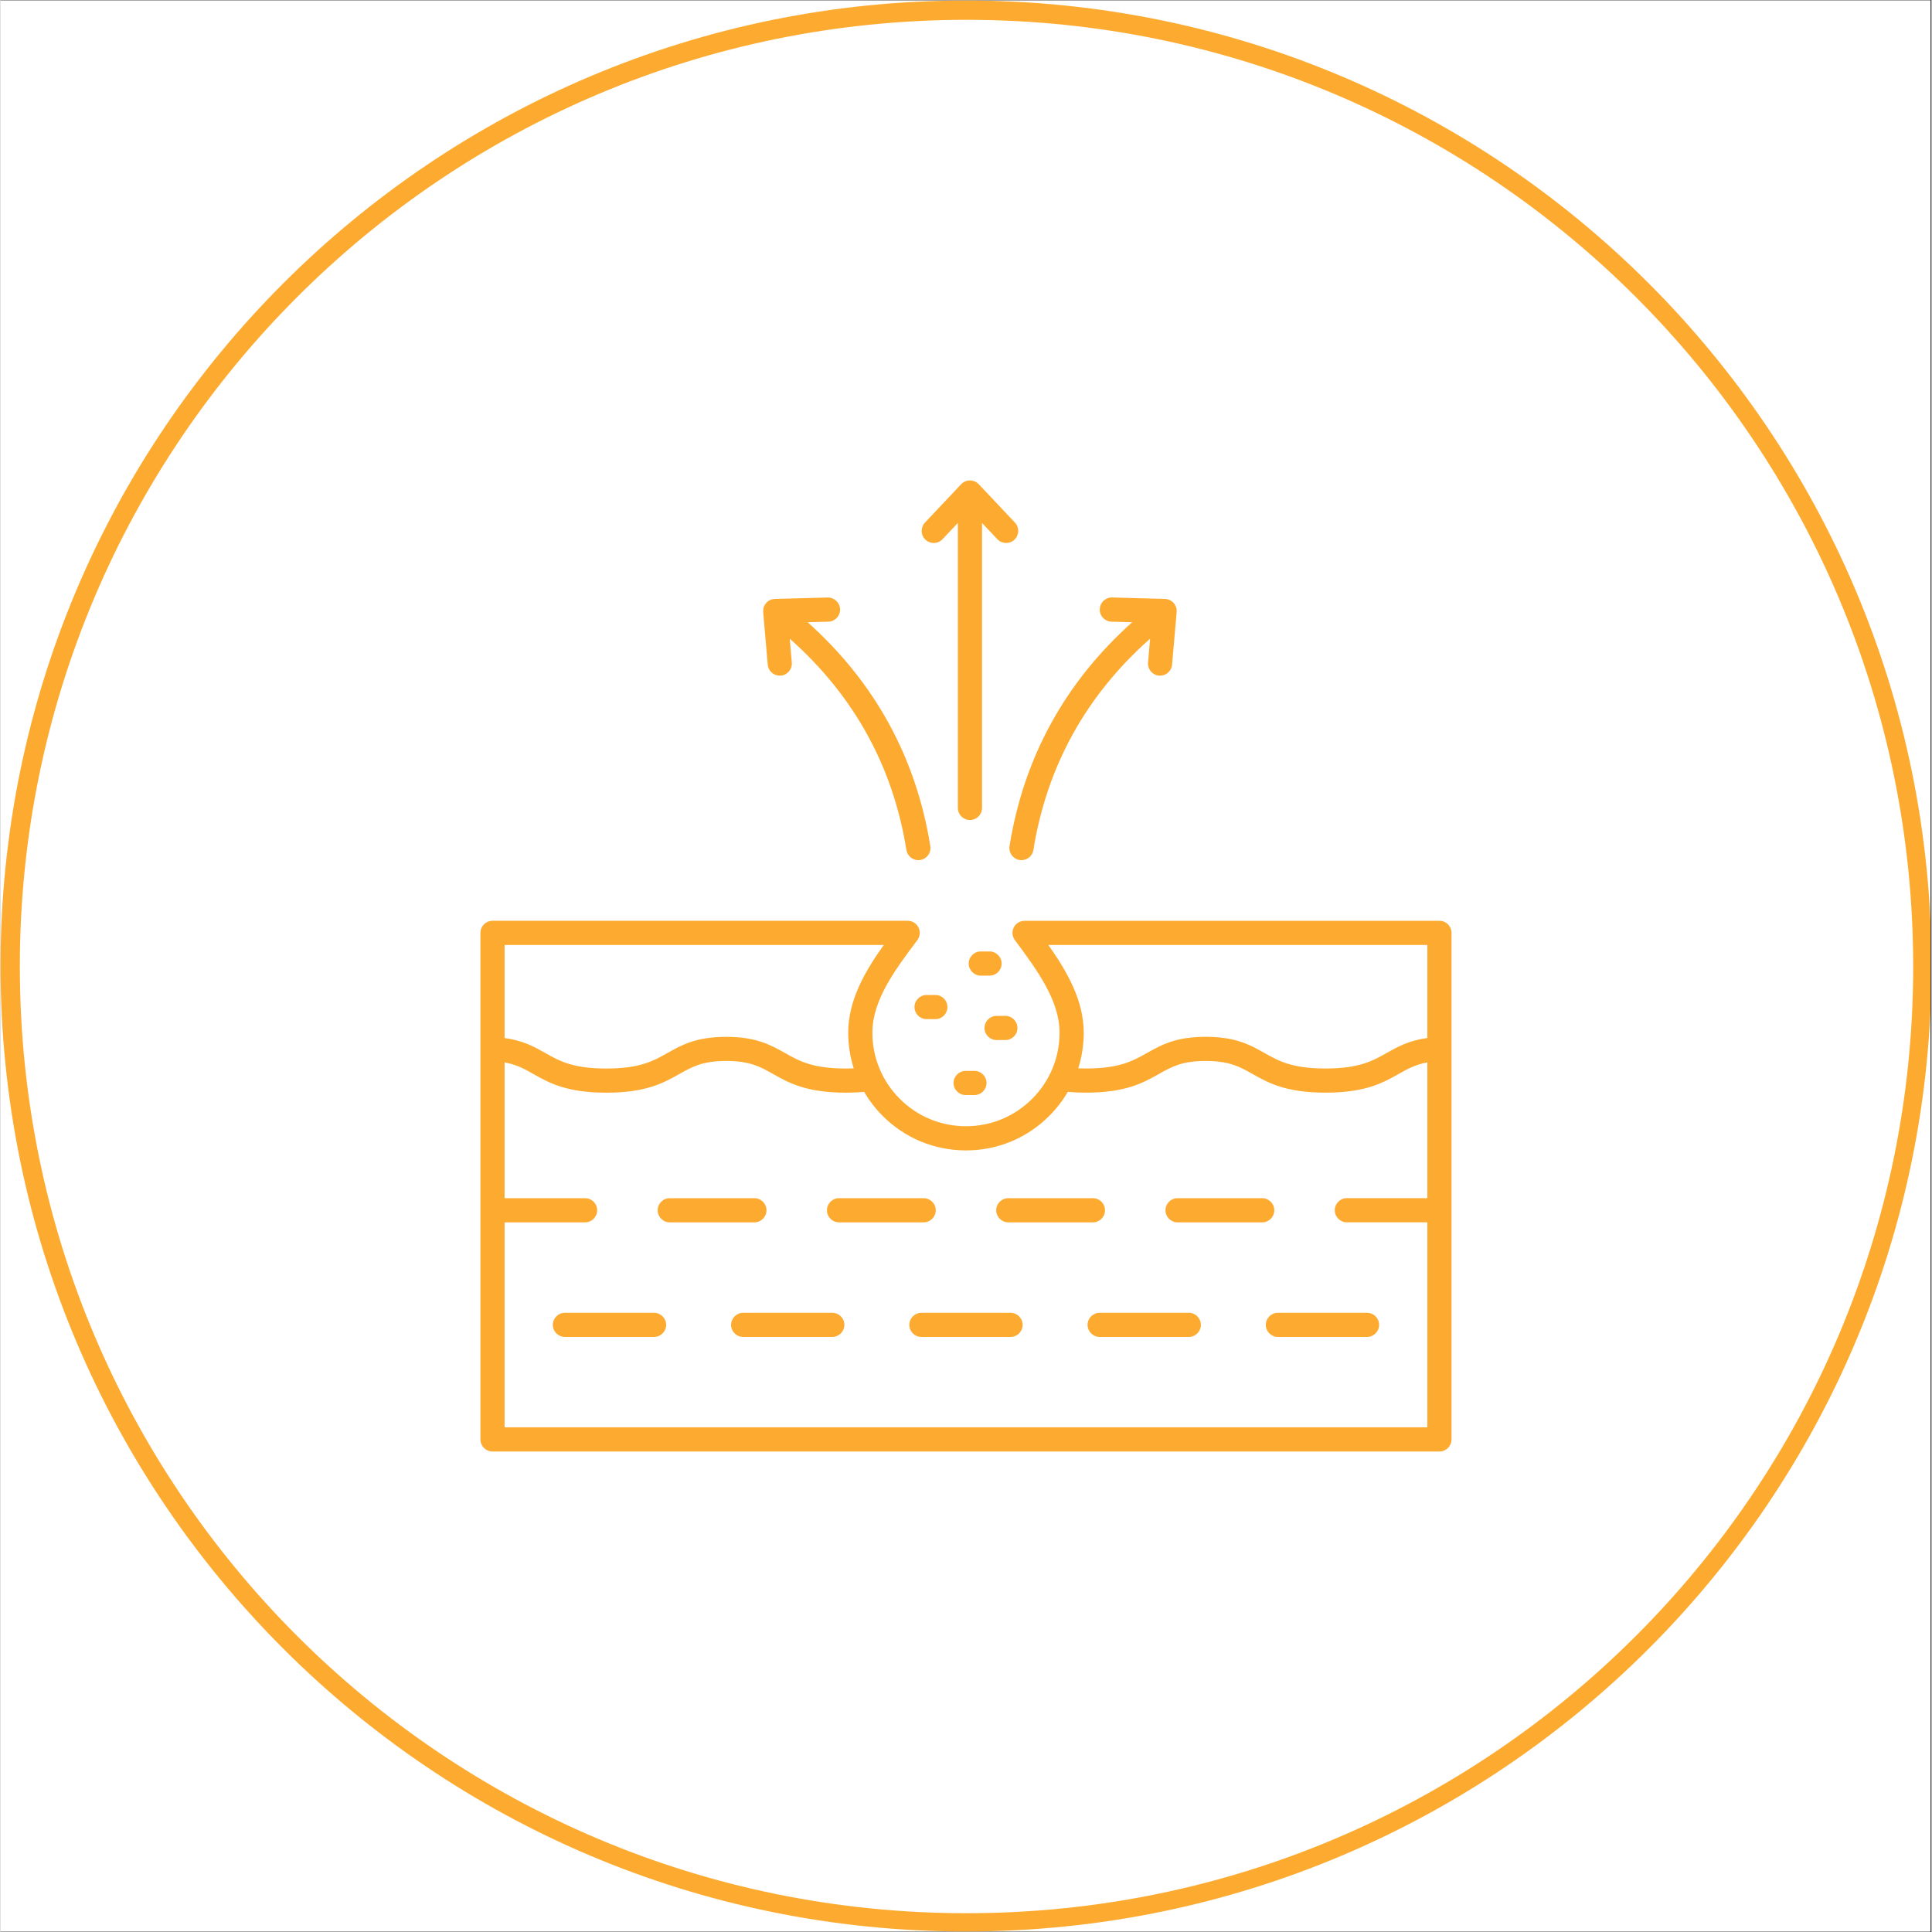 <svg version="1.0" preserveAspectRatio="xMidYMid meet" height="300" viewBox="0 0 224.88 225" zoomAndPan="magnify" width="300" xmlns:xlink="http://www.w3.org/1999/xlink" xmlns="http://www.w3.org/2000/svg"><rect x="0" y="0" width="224.88" height="225" fill="#333333" stroke="none"/><defs><clipPath id="900a465162"><path clip-rule="nonzero" d="M 0 0.059 L 224.762 0.059 L 224.762 224.938 L 0 224.938 Z M 0 0.059"></path></clipPath><clipPath id="f128c246d0"><path clip-rule="nonzero" d="M 0 0.059 L 224.762 0.059 L 224.762 224.938 L 0 224.938 Z M 0 0.059"></path></clipPath><clipPath id="5a9c7d11e1"><path clip-rule="nonzero" d="M 112.441 0.059 C 50.34 0.059 0 50.402 0 112.5 C 0 174.598 50.34 224.941 112.441 224.941 C 174.539 224.941 224.879 174.598 224.879 112.5 C 224.879 50.402 174.539 0.059 112.441 0.059 Z M 112.441 0.059"></path></clipPath><clipPath id="8dc528a292"><path clip-rule="nonzero" d="M 55.891 55.949 L 169 55.949 L 169 169.137 L 55.891 169.137 Z M 55.891 55.949"></path></clipPath></defs><g clip-path="url(#900a465162)"><path fill-rule="nonzero" fill-opacity="1" d="M 0 0.059 L 224.879 0.059 L 224.879 224.941 L 0 224.941 Z M 0 0.059" fill="#ffffff"></path><path fill-rule="nonzero" fill-opacity="1" d="M 0 0.059 L 224.879 0.059 L 224.879 224.941 L 0 224.941 Z M 0 0.059" fill="#ffffff"></path></g><g clip-path="url(#f128c246d0)"><g clip-path="url(#5a9c7d11e1)"><path stroke-miterlimit="4" stroke-opacity="1" stroke-width="6" stroke="#fdab30" d="M 150.002 -0.002 C 67.156 -0.002 0 67.159 0 150 C 0 232.841 67.156 300.002 150.002 300.002 C 232.843 300.002 299.999 232.841 299.999 150 C 299.999 67.159 232.843 -0.002 150.002 -0.002 Z M 150.002 -0.002" stroke-linejoin="miter" fill="none" transform="matrix(0.75, 0, 0, 0.75, -0, 0.06)" stroke-linecap="butt"></path></g></g><g clip-path="url(#8dc528a292)"><path fill-rule="nonzero" fill-opacity="1" d="M 167.578 107.238 L 119.262 107.238 C 118.727 107.238 118.242 107.535 118.004 108.012 C 117.762 108.484 117.812 109.055 118.129 109.48 C 120.695 112.938 123.344 116.508 123.336 120.289 C 123.328 123.203 122.188 125.934 120.125 127.988 C 118.066 130.035 115.336 131.16 112.438 131.16 L 112.41 131.16 C 109.496 131.152 106.762 130.012 104.711 127.949 C 102.656 125.887 101.531 123.145 101.539 120.234 C 101.547 116.453 104.203 112.91 106.773 109.488 C 107.094 109.059 107.145 108.488 106.906 108.012 C 106.668 107.535 106.18 107.234 105.648 107.234 L 57.297 107.234 C 56.52 107.234 55.891 107.863 55.891 108.641 L 55.891 167.633 C 55.891 168.41 56.52 169.043 57.297 169.043 L 167.578 169.043 C 168.355 169.043 168.984 168.41 168.984 167.633 L 168.984 108.641 C 168.984 107.863 168.355 107.234 167.578 107.234 Z M 122.027 110.051 L 166.168 110.051 L 166.168 120.883 C 164.012 121.18 162.699 121.914 161.426 122.633 C 159.781 123.559 158.223 124.438 154.316 124.438 C 150.41 124.438 148.852 123.559 147.203 122.633 C 145.562 121.703 143.863 120.746 140.355 120.746 C 136.852 120.746 135.156 121.707 133.512 122.633 C 131.863 123.559 130.309 124.438 126.398 124.438 C 126.094 124.438 125.801 124.43 125.512 124.418 C 125.93 123.102 126.148 121.719 126.152 120.297 C 126.164 116.523 124.203 113.125 122.031 110.051 Z M 102.863 110.051 C 100.691 113.098 98.73 116.469 98.723 120.23 C 98.719 121.672 98.941 123.082 99.363 124.422 C 99.078 124.434 98.785 124.441 98.473 124.441 C 94.566 124.441 93.008 123.562 91.363 122.633 C 89.719 121.707 88.02 120.75 84.516 120.75 C 81.008 120.75 79.312 121.707 77.672 122.633 C 76.023 123.562 74.465 124.441 70.559 124.441 C 66.652 124.441 65.094 123.562 63.445 122.633 C 62.176 121.914 60.863 121.18 58.703 120.887 L 58.703 110.055 L 102.863 110.055 Z M 58.703 166.23 L 58.703 142.355 L 68.082 142.355 C 68.859 142.355 69.488 141.723 69.488 140.945 C 69.488 140.172 68.859 139.539 68.082 139.539 L 58.703 139.539 L 58.703 123.73 C 60.102 123.977 61 124.48 62.062 125.082 C 63.867 126.102 65.91 127.254 70.559 127.254 C 75.207 127.254 77.25 126.098 79.055 125.082 C 80.562 124.234 81.75 123.562 84.516 123.559 C 87.285 123.559 88.473 124.23 89.98 125.082 C 91.785 126.102 93.828 127.254 98.477 127.254 C 99.23 127.254 99.922 127.219 100.582 127.16 C 101.164 128.16 101.879 129.094 102.715 129.938 C 105.301 132.535 108.742 133.969 112.402 133.977 L 112.438 133.977 C 116.09 133.977 119.523 132.562 122.109 129.984 C 122.969 129.129 123.699 128.18 124.293 127.16 C 124.953 127.219 125.645 127.25 126.398 127.25 C 131.047 127.25 133.09 126.098 134.895 125.082 C 136.402 124.23 137.59 123.559 140.355 123.559 C 143.121 123.559 144.312 124.23 145.82 125.082 C 147.625 126.098 149.668 127.25 154.316 127.25 C 158.965 127.25 161.008 126.098 162.812 125.082 C 163.875 124.48 164.77 123.977 166.168 123.727 L 166.168 139.535 L 156.793 139.535 C 156.016 139.535 155.387 140.168 155.387 140.945 C 155.387 141.723 156.016 142.352 156.793 142.352 L 166.168 142.352 L 166.168 166.227 L 58.703 166.227 Z M 87.797 142.355 L 77.938 142.355 C 77.16 142.355 76.531 141.723 76.531 140.945 C 76.531 140.172 77.16 139.539 77.938 139.539 L 87.797 139.539 C 88.57 139.539 89.203 140.172 89.203 140.945 C 89.203 141.723 88.57 142.355 87.797 142.355 Z M 96.246 140.945 C 96.246 140.172 96.875 139.539 97.652 139.539 L 107.508 139.539 C 108.285 139.539 108.918 140.172 108.918 140.945 C 108.918 141.723 108.285 142.355 107.508 142.355 L 97.652 142.355 C 96.875 142.355 96.246 141.723 96.246 140.945 Z M 115.957 140.945 C 115.957 140.172 116.586 139.539 117.363 139.539 L 127.223 139.539 C 128 139.539 128.629 140.172 128.629 140.945 C 128.629 141.723 128 142.355 127.223 142.355 L 117.363 142.355 C 116.586 142.355 115.957 141.723 115.957 140.945 Z M 146.938 142.355 L 137.078 142.355 C 136.301 142.355 135.672 141.723 135.672 140.945 C 135.672 140.172 136.301 139.539 137.078 139.539 L 146.938 139.539 C 147.711 139.539 148.344 140.172 148.344 140.945 C 148.344 141.723 147.711 142.355 146.938 142.355 Z M 77.52 154.293 C 77.52 155.07 76.887 155.699 76.109 155.699 L 65.73 155.699 C 64.953 155.699 64.32 155.07 64.32 154.293 C 64.32 153.516 64.953 152.887 65.73 152.887 L 76.109 152.887 C 76.887 152.887 77.52 153.516 77.52 154.293 Z M 98.277 154.293 C 98.277 155.07 97.645 155.699 96.867 155.699 L 86.488 155.699 C 85.711 155.699 85.082 155.07 85.082 154.293 C 85.082 153.516 85.711 152.887 86.488 152.887 L 96.867 152.887 C 97.645 152.887 98.277 153.516 98.277 154.293 Z M 119.035 154.293 C 119.035 155.07 118.402 155.699 117.629 155.699 L 107.246 155.699 C 106.469 155.699 105.84 155.07 105.84 154.293 C 105.84 153.516 106.469 152.887 107.246 152.887 L 117.629 152.887 C 118.402 152.887 119.035 153.516 119.035 154.293 Z M 139.793 154.293 C 139.793 155.07 139.164 155.699 138.387 155.699 L 128.004 155.699 C 127.23 155.699 126.598 155.07 126.598 154.293 C 126.598 153.516 127.23 152.887 128.004 152.887 L 138.387 152.887 C 139.164 152.887 139.793 153.516 139.793 154.293 Z M 160.551 154.293 C 160.551 155.07 159.922 155.699 159.145 155.699 L 148.766 155.699 C 147.988 155.699 147.355 155.07 147.355 154.293 C 147.355 153.516 147.988 152.887 148.766 152.887 L 159.145 152.887 C 159.922 152.887 160.551 153.516 160.551 154.293 Z M 114.16 113.621 C 113.387 113.621 112.754 112.988 112.754 112.215 C 112.754 111.438 113.387 110.805 114.16 110.805 L 115.184 110.805 C 115.957 110.805 116.59 111.438 116.59 112.215 C 116.59 112.988 115.957 113.621 115.184 113.621 Z M 114.594 119.719 C 114.594 118.941 115.227 118.309 116.004 118.309 L 117.023 118.309 C 117.801 118.309 118.434 118.941 118.434 119.719 C 118.434 120.492 117.801 121.125 117.023 121.125 L 116.004 121.125 C 115.227 121.125 114.594 120.492 114.594 119.719 Z M 112.402 124.715 L 113.422 124.715 C 114.199 124.715 114.832 125.348 114.832 126.121 C 114.832 126.898 114.199 127.531 113.422 127.531 L 112.402 127.531 C 111.625 127.531 110.992 126.898 110.992 126.121 C 110.992 125.348 111.625 124.715 112.402 124.715 Z M 108.871 115.875 C 109.648 115.875 110.277 116.504 110.277 117.281 C 110.277 118.059 109.648 118.688 108.871 118.688 L 107.852 118.688 C 107.074 118.688 106.441 118.059 106.441 117.281 C 106.441 116.504 107.074 115.875 107.852 115.875 Z M 107.719 62.855 C 107.152 62.32 107.129 61.43 107.66 60.863 L 111.875 56.391 C 112.141 56.109 112.508 55.953 112.898 55.953 C 113.289 55.953 113.656 56.109 113.926 56.391 L 118.141 60.863 C 118.672 61.43 118.645 62.32 118.078 62.855 C 117.516 63.387 116.621 63.359 116.09 62.797 L 114.309 60.906 L 114.309 94.094 C 114.309 94.867 113.676 95.5 112.898 95.5 C 112.121 95.5 111.492 94.867 111.492 94.094 L 111.492 60.902 L 109.707 62.793 C 109.43 63.086 109.059 63.234 108.684 63.234 C 108.336 63.234 107.988 63.109 107.719 62.852 Z M 128.02 70.953 C 128.039 70.176 128.68 69.562 129.465 69.582 L 135.609 69.75 C 135.996 69.758 136.359 69.93 136.617 70.219 C 136.875 70.508 137.008 70.891 136.973 71.277 L 136.441 77.398 C 136.379 78.133 135.766 78.688 135.043 78.688 C 135.004 78.688 134.961 78.688 134.922 78.684 C 134.145 78.617 133.57 77.934 133.641 77.16 L 133.879 74.383 C 126.422 80.984 121.852 89.25 120.289 98.988 C 120.18 99.68 119.582 100.172 118.902 100.172 C 118.828 100.172 118.75 100.168 118.676 100.156 C 117.91 100.031 117.387 99.309 117.508 98.543 C 119.16 88.234 123.961 79.473 131.793 72.465 L 129.387 72.402 C 128.609 72.379 127.992 71.734 128.016 70.957 Z M 88.824 71.277 C 88.793 70.891 88.918 70.508 89.176 70.219 C 89.434 69.93 89.801 69.762 90.188 69.75 L 96.332 69.586 C 97.102 69.57 97.754 70.18 97.777 70.957 C 97.797 71.734 97.184 72.379 96.406 72.402 L 94 72.465 C 101.828 79.473 106.633 88.234 108.285 98.543 C 108.406 99.309 107.887 100.031 107.117 100.156 C 107.039 100.168 106.965 100.172 106.891 100.172 C 106.211 100.172 105.613 99.68 105.5 98.988 C 103.941 89.25 99.371 80.984 91.914 74.383 L 92.152 77.16 C 92.219 77.934 91.645 78.617 90.871 78.684 C 90.832 78.688 90.789 78.688 90.75 78.688 C 90.027 78.688 89.41 78.133 89.348 77.398 L 88.82 71.277 Z M 88.824 71.277" fill="#fdab30"></path></g></svg>